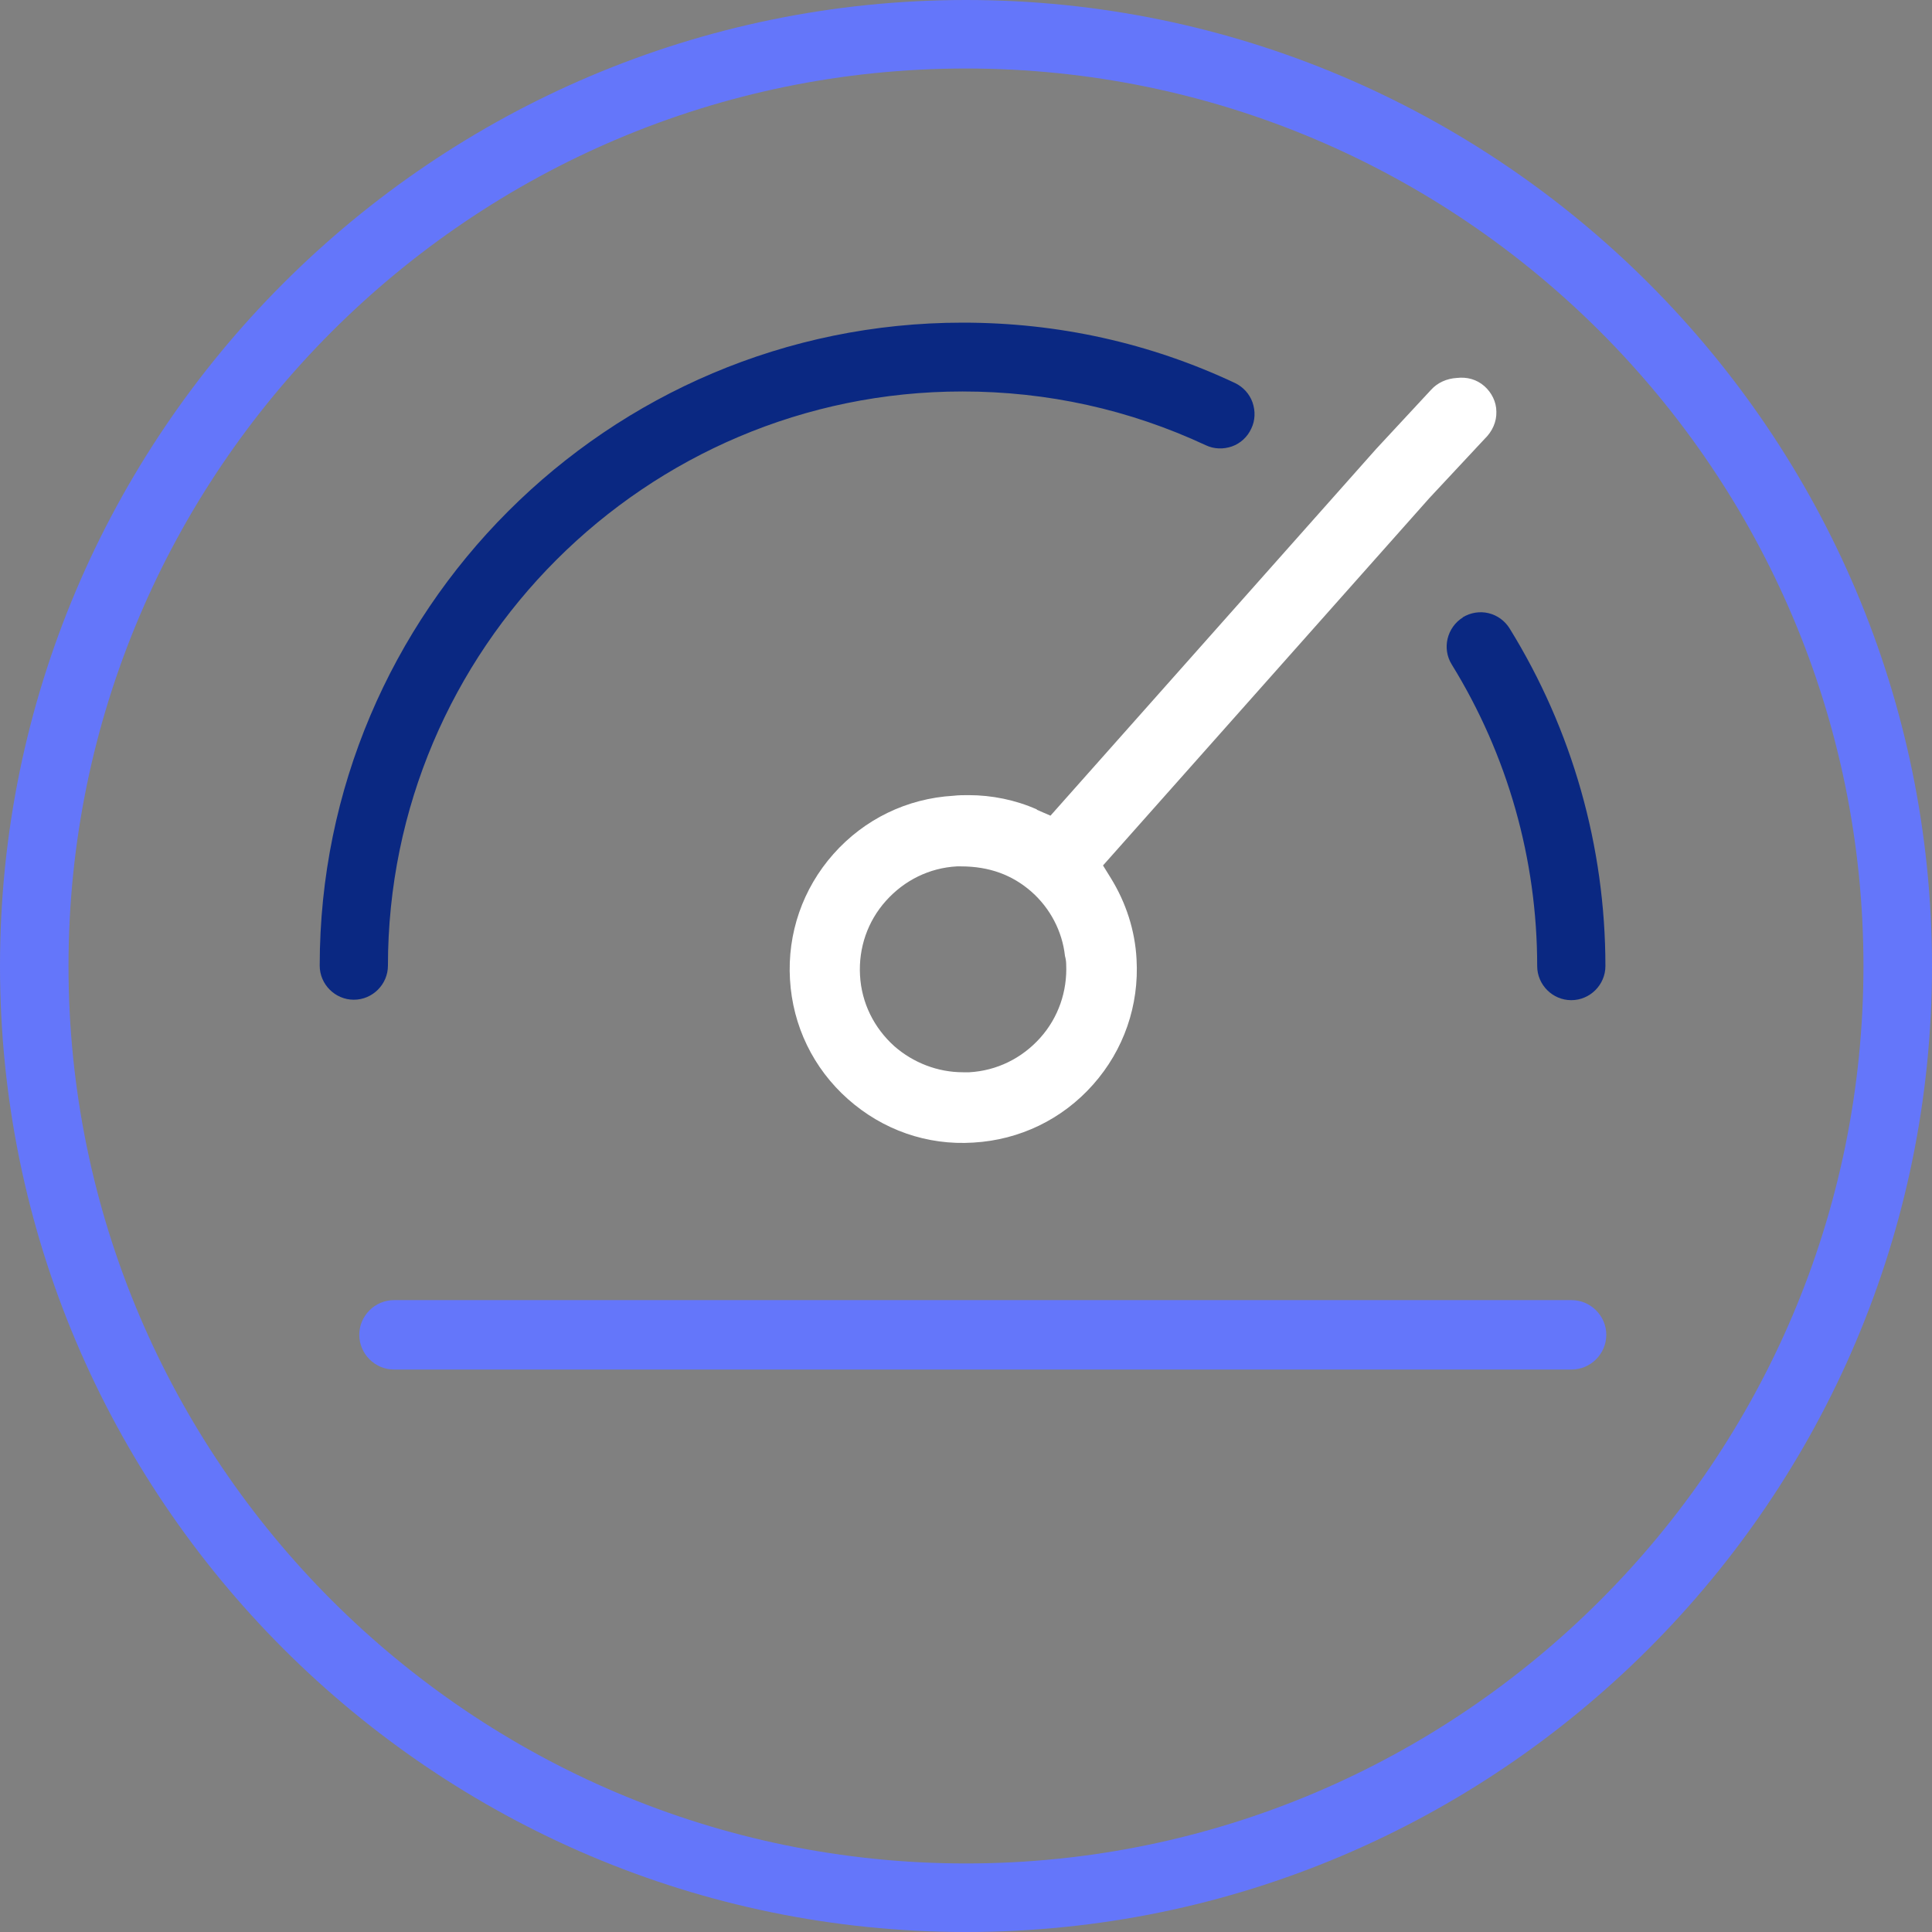 <svg width="48" height="48" viewBox="0 0 48 48" fill="none" xmlns="http://www.w3.org/2000/svg">
<rect x="0" y="0" width="48" height="48" fill="#808080" stroke="none"/>
<path d="M39.046 32.301H9.788C9.316 32.301 8.926 32.691 8.926 33.163C8.926 33.636 9.316 34.026 9.788 34.026H39.046C39.518 34.026 39.908 33.636 39.908 33.163C39.908 32.691 39.518 32.301 39.046 32.301Z" fill="#6476FA"/>
<path d="M25.754 20.107C25.229 19.875 24.644 19.755 24.067 19.755C23.939 19.755 23.819 19.755 23.692 19.77C22.529 19.837 21.472 20.355 20.707 21.217C19.942 22.08 19.559 23.19 19.627 24.337C19.694 25.485 20.204 26.542 21.067 27.307C21.929 28.072 23.032 28.462 24.187 28.387C25.334 28.32 26.392 27.81 27.157 26.947C27.922 26.085 28.304 24.975 28.237 23.827C28.199 23.115 27.974 22.425 27.599 21.817L27.404 21.502L35.512 12.375L36.884 10.905C37.079 10.717 37.184 10.477 37.177 10.23C37.177 9.982 37.057 9.75 36.877 9.592C36.689 9.427 36.449 9.36 36.194 9.39C35.939 9.405 35.714 9.51 35.557 9.682L34.192 11.152L26.099 20.265L25.769 20.122L25.754 20.107ZM26.489 23.955C26.519 24.63 26.294 25.282 25.844 25.785C25.387 26.295 24.764 26.602 24.082 26.64C24.029 26.64 23.977 26.64 23.924 26.64C23.302 26.64 22.694 26.407 22.222 25.995C21.712 25.537 21.404 24.915 21.367 24.232C21.329 23.55 21.554 22.89 22.012 22.38C22.469 21.87 23.092 21.562 23.774 21.525H23.872C24.577 21.525 25.147 21.735 25.627 22.155C26.092 22.567 26.392 23.137 26.459 23.752C26.474 23.805 26.489 23.88 26.489 23.955Z" fill="white"/>
<path d="M36.346 15.339C35.948 15.587 35.821 16.112 36.068 16.509C37.456 18.759 38.191 21.347 38.191 24.002C38.191 24.467 38.573 24.849 39.038 24.849C39.503 24.849 39.886 24.467 39.886 24.002C39.886 21.032 39.06 18.129 37.508 15.617C37.388 15.422 37.2 15.287 36.983 15.234C36.766 15.182 36.533 15.219 36.338 15.339H36.346Z" fill="#0A2882"/>
<path d="M9.638 23.998C9.638 16.123 16.043 9.726 23.911 9.726C26.026 9.726 28.058 10.176 29.956 11.061C30.158 11.158 30.391 11.166 30.608 11.091C30.818 11.016 30.991 10.858 31.088 10.648C31.186 10.446 31.193 10.213 31.118 9.996C31.043 9.786 30.886 9.613 30.683 9.516C28.561 8.518 26.281 8.016 23.918 8.016C15.106 8.016 7.943 15.186 7.943 23.991C7.943 24.456 8.326 24.838 8.791 24.838C9.256 24.838 9.638 24.456 9.638 23.991V23.998Z" fill="#0A2882"/>
<path d="M24 0C10.77 0 0 10.77 0 24C0 37.23 10.77 48 24 48C37.23 48 48 37.23 48 24C48 10.77 37.23 0 24 0ZM24 46.297C11.707 46.297 1.702 36.292 1.702 24C1.702 11.707 11.707 1.702 24 1.702C36.292 1.702 46.297 11.707 46.297 24C46.297 36.292 36.292 46.297 24 46.297Z" fill="#6476FA"/>
</svg>
